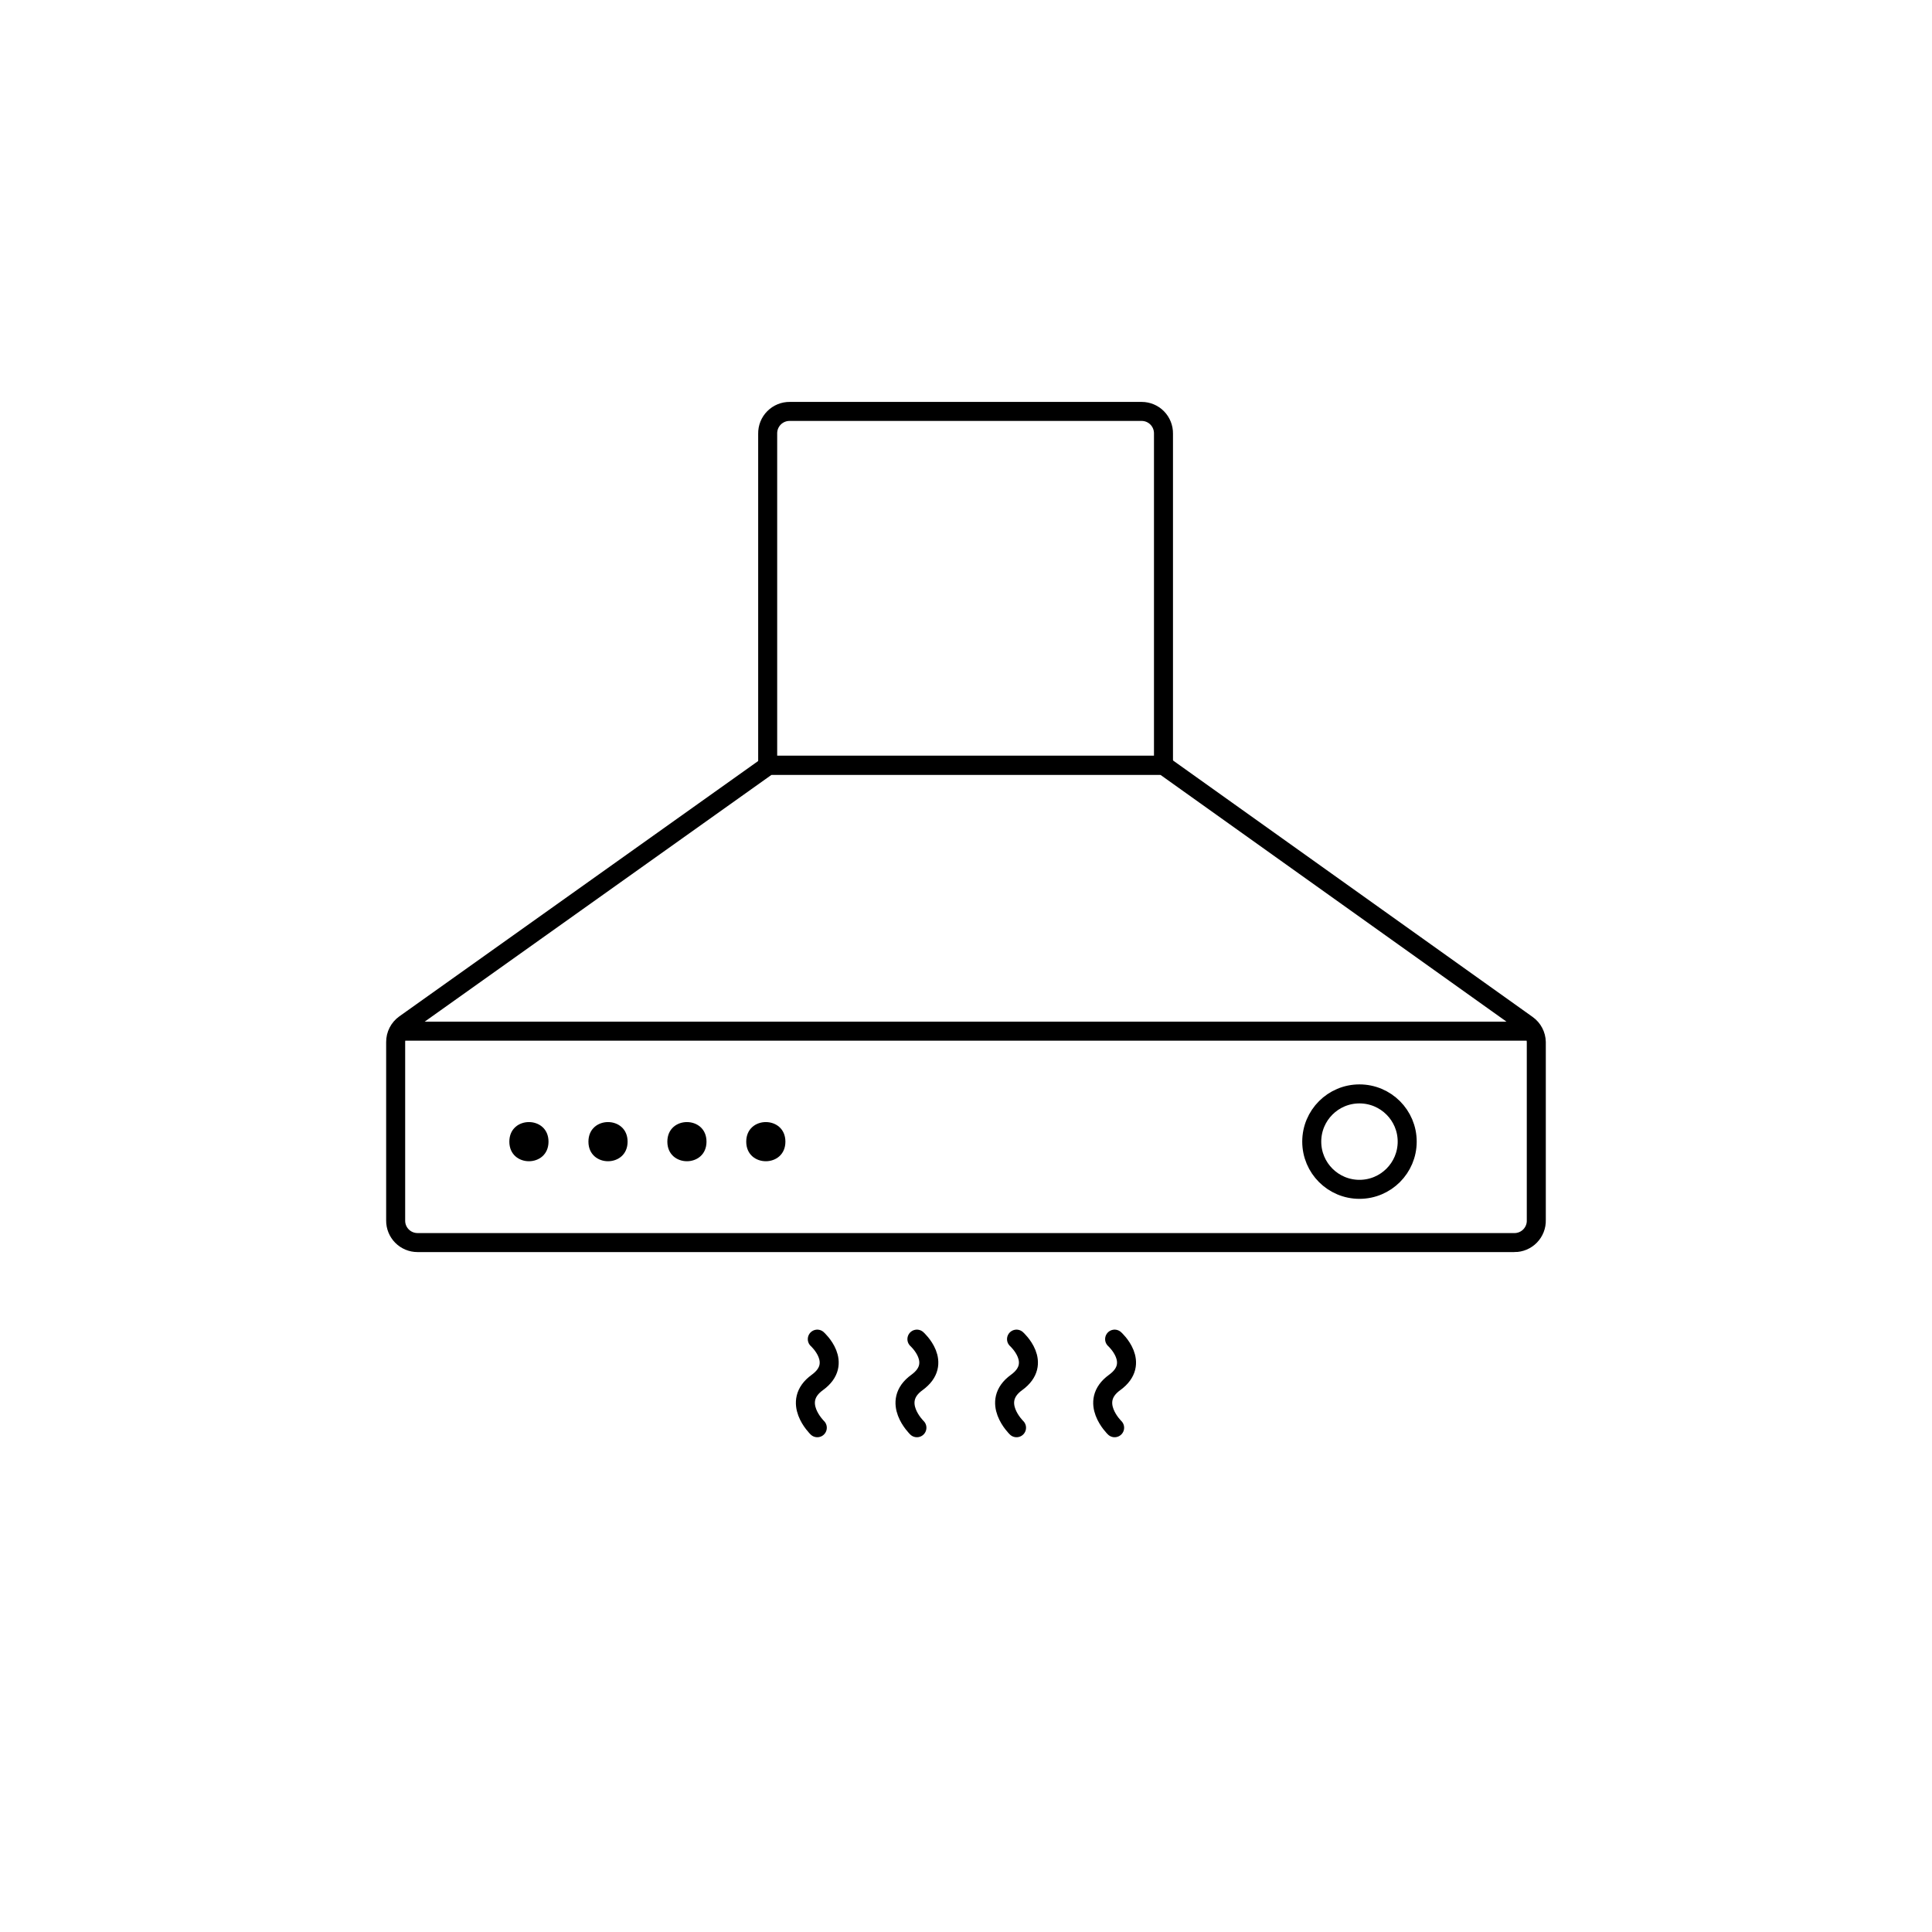 <?xml version="1.0" encoding="UTF-8"?>
<!-- Uploaded to: SVG Repo, www.svgrepo.com, Generator: SVG Repo Mixer Tools -->
<svg width="800px" height="800px" version="1.1" viewBox="144 144 512 512" xmlns="http://www.w3.org/2000/svg">
 <path d="m289.36 446.55c0 6.918-10.379 6.918-10.379 0s10.379-6.918 10.379 0"/>
 <path d="m310.32 446.55c0 6.918-10.379 6.918-10.379 0s10.379-6.918 10.379 0"/>
 <path d="m331.23 446.55c0 6.918-10.375 6.918-10.375 0s10.375-6.918 10.375 0"/>
 <path d="m352.14 446.55c0 6.918-10.379 6.918-10.379 0s10.379-6.918 10.379 0"/>
 <path transform="matrix(5.038 0 0 5.038 148.09 148.09)" d="m20 53.43h60" fill="none" stroke="#000000" stroke-miterlimit="10"/>
 <path transform="matrix(5.038 0 0 5.038 148.09 148.09)" d="m78.85 64.55h-57.7c-0.306 0-0.601-0.123-0.816-0.34-0.216-0.218-0.336-0.513-0.333-0.82v-9.389c-0.002-0.373 0.178-0.723 0.48-0.94l19.14-13.62h20.76l19.14 13.65c0.295 0.211 0.472 0.548 0.48 0.91v9.37c0.009 0.31-0.109 0.61-0.326 0.833-0.217 0.222-0.514 0.347-0.824 0.347z" fill="none" stroke="#000000" stroke-miterlimit="10"/>
 <path transform="matrix(5.038 0 0 5.038 148.09 148.09)" d="m40.73 20.83h18.51c0.309-7.75e-4 0.604 0.123 0.82 0.343s0.335 0.518 0.33 0.827v17.44h-20.82v-17.44c-0.005-0.311 0.114-0.609 0.333-0.83 0.219-0.22 0.516-0.343 0.827-0.34z" fill="none" stroke="#000000" stroke-miterlimit="10"/>
 <path transform="matrix(5.038 0 0 5.038 148.09 148.09)" d="m73.21 59.24c0 1.386-1.124 2.51-2.511 2.51-1.385 0-2.51-1.123-2.51-2.51 0-1.386 1.124-2.51 2.51-2.51 1.386 0 2.511 1.123 2.511 2.51" fill="none" stroke="#000000" stroke-miterlimit="10"/>
 <path transform="matrix(5.038 0 0 5.038 148.09 148.09)" d="m52.66 69.63s1.41 1.26 0 2.28c-1.41 1.02 0 2.38 0 2.38" fill="none" stroke="#000000" stroke-linecap="round" stroke-miterlimit="10"/>
 <path transform="matrix(5.038 0 0 5.038 148.09 148.09)" d="m57.82 69.63s1.41 1.26 0 2.28 0 2.38 0 2.38" fill="none" stroke="#000000" stroke-linecap="round" stroke-miterlimit="10"/>
 <path transform="matrix(5.038 0 0 5.038 148.09 148.09)" d="m47.42 69.63s1.41 1.26 0 2.28 0 2.38 0 2.38" fill="none" stroke="#000000" stroke-linecap="round" stroke-miterlimit="10"/>
 <path transform="matrix(5.038 0 0 5.038 148.09 148.09)" d="m42.18 69.63s1.41 1.26 0 2.28c-1.41 1.02 0 2.38 0 2.38" fill="none" stroke="#000000" stroke-linecap="round" stroke-miterlimit="10"/>
</svg>